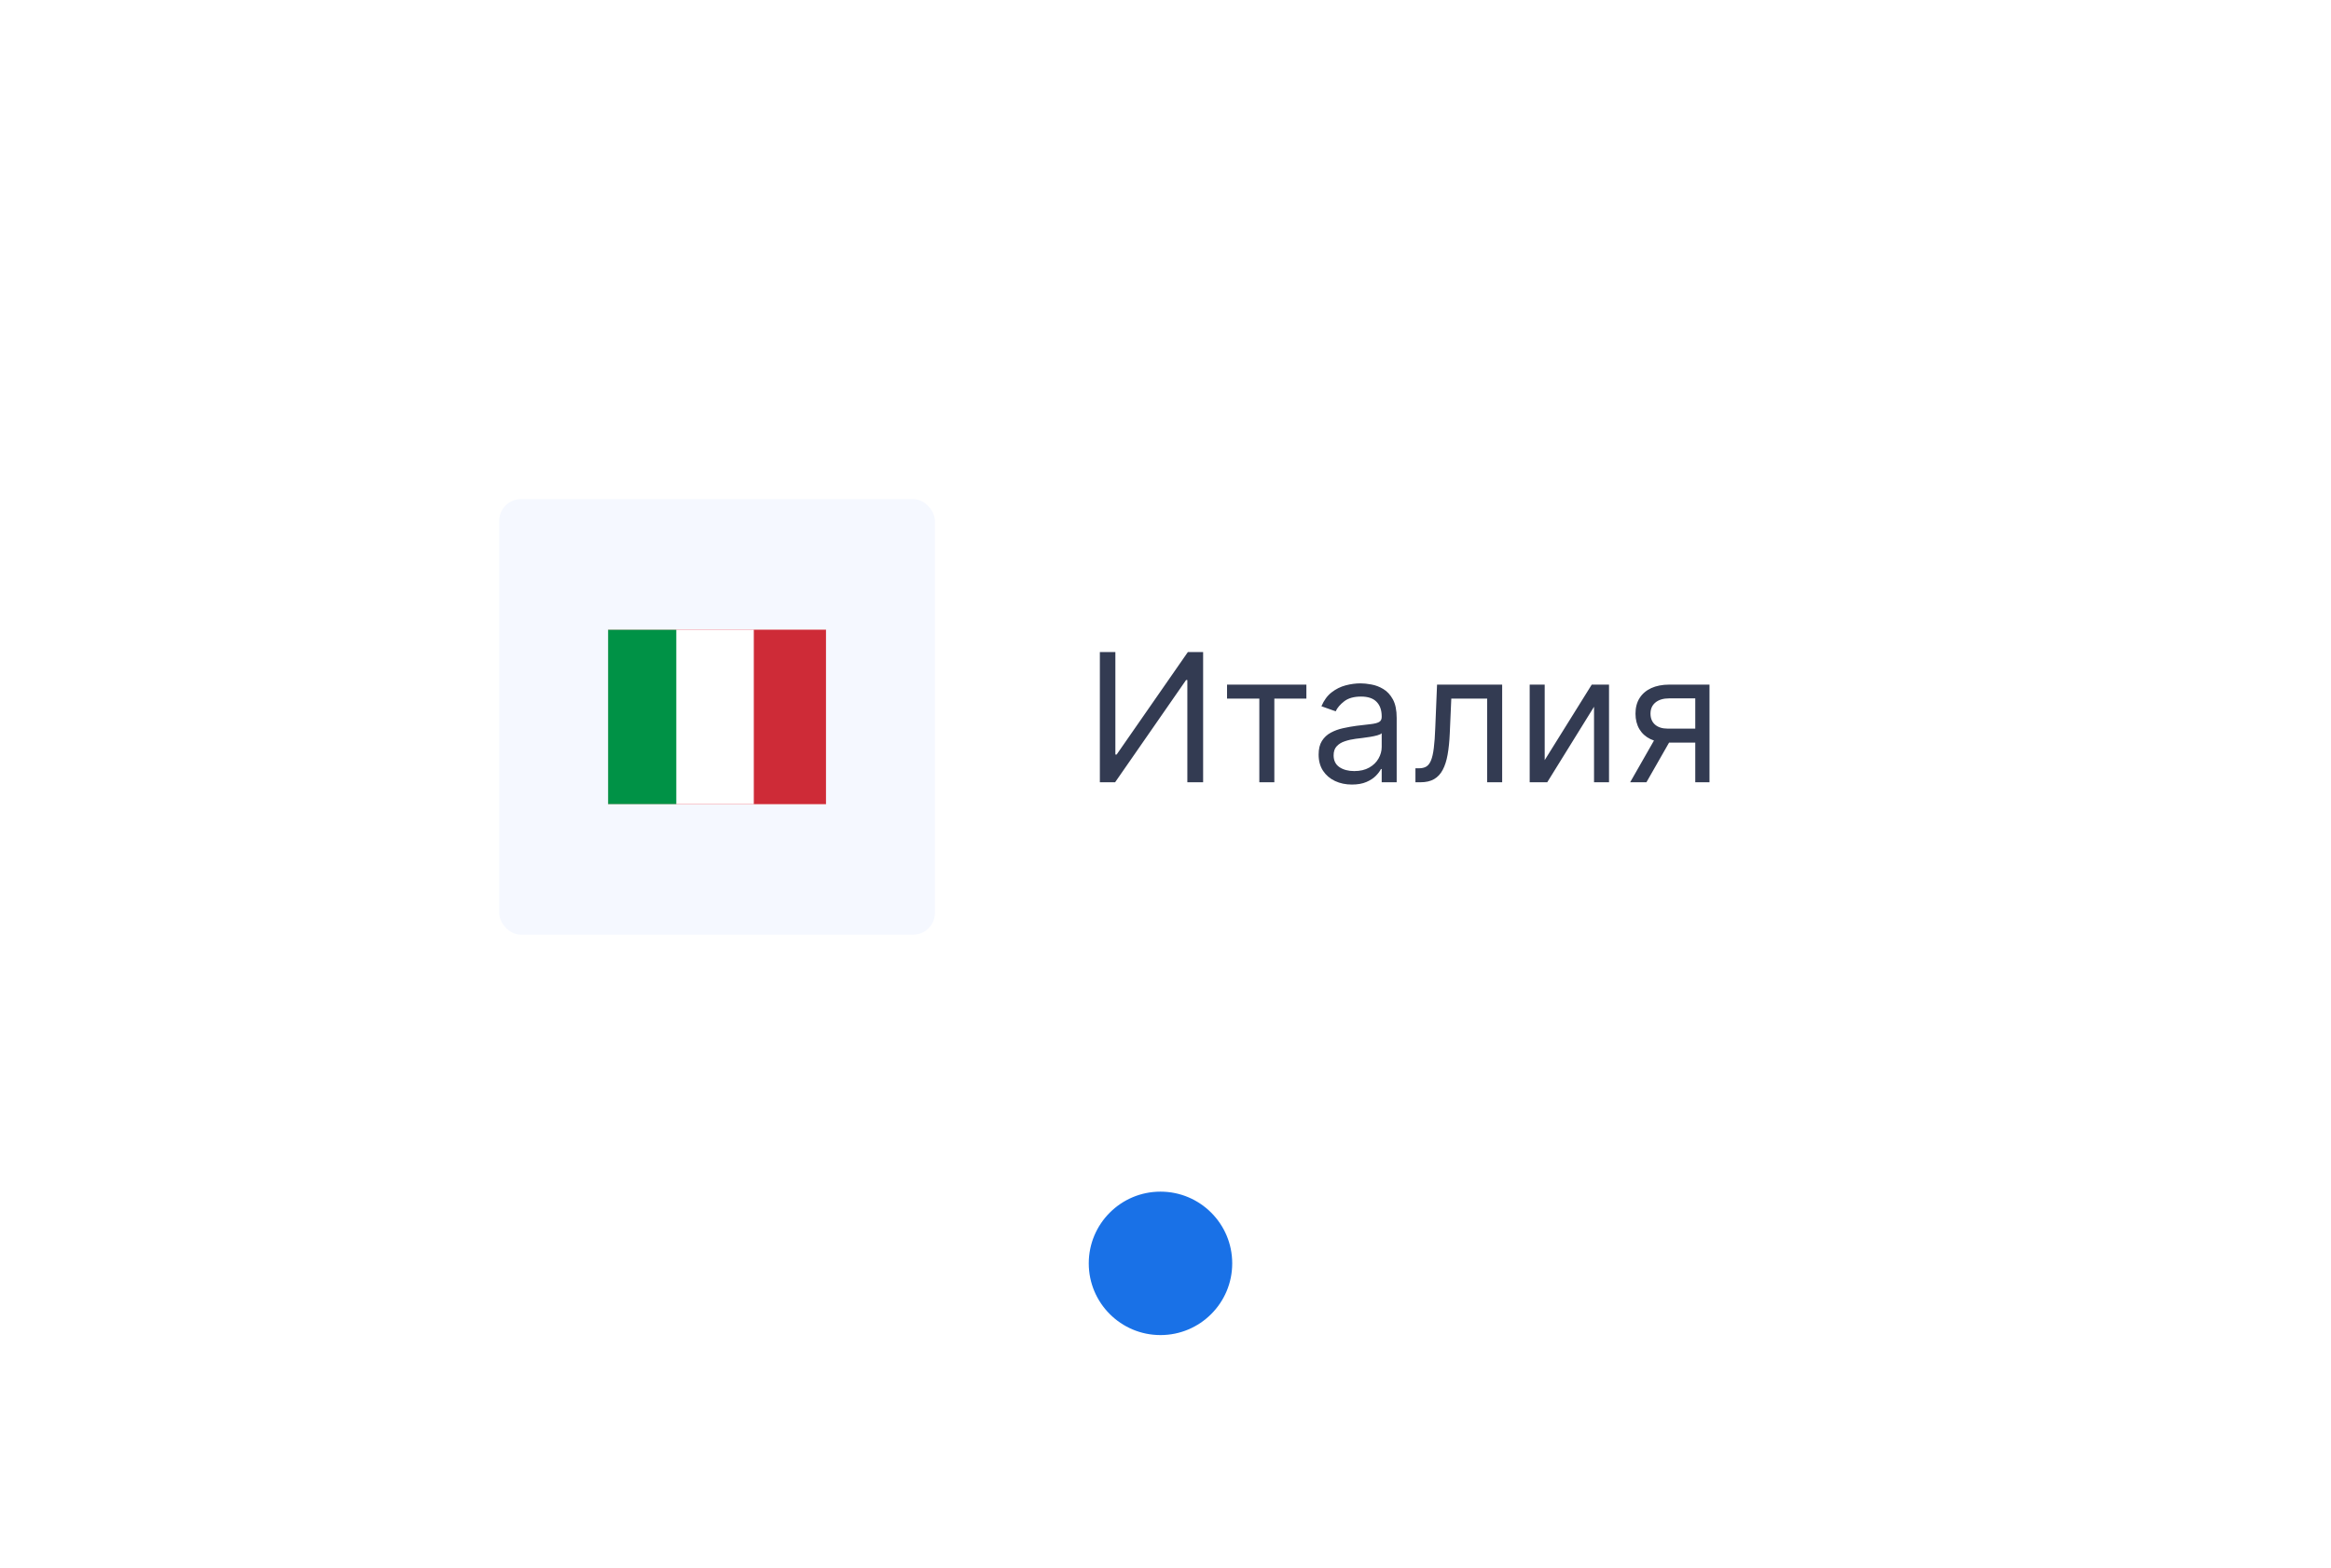 <?xml version="1.0" encoding="UTF-8"?> <svg xmlns="http://www.w3.org/2000/svg" width="107" height="72" viewBox="0 0 107 72" fill="none"><circle cx="53.27" cy="58.003" r="4.39" fill="#0062E4" stroke="white" stroke-width="2.195"></circle><circle cx="53.274" cy="58.005" r="8.78" fill="white" fill-opacity="0.1"></circle><circle cx="53.274" cy="58.005" r="8.505" stroke="white" stroke-opacity="0.1" stroke-width="0.549"></circle><g filter="url(#filter0_d_25_5329)"><rect x="19.49" y="14.618" width="67.122" height="26.849" rx="1.37" fill="white" shape-rendering="crispEdges"></rect><rect x="22.915" y="18.042" width="20" height="20" rx="1" fill="#F5F8FF"></rect><g clip-path="url(#clip0_25_5329)"><rect width="10" height="8" transform="translate(27.915 24.042)" fill="#ED2939"></rect><path fill-rule="evenodd" clip-rule="evenodd" d="M27.489 23.618H38.155V32.618H27.489V23.618Z" fill="white"></path><path fill-rule="evenodd" clip-rule="evenodd" d="M27.489 23.618H31.044V32.618H27.489V23.618Z" fill="#009246"></path><path fill-rule="evenodd" clip-rule="evenodd" d="M34.602 23.618H38.157V32.618H34.602V23.618Z" fill="#CE2B37"></path></g><path d="M50.487 25.065H51.199V29.77H51.257L54.526 25.065H55.227V31.042H54.503V26.349H54.444L51.187 31.042H50.487V25.065ZM56.325 27.201V26.559H59.967V27.201H58.496V31.042H57.807V27.201H56.325ZM62.058 31.147C61.774 31.147 61.516 31.094 61.285 30.986C61.053 30.878 60.869 30.721 60.733 30.517C60.597 30.31 60.529 30.061 60.529 29.77C60.529 29.513 60.579 29.305 60.68 29.145C60.782 28.983 60.917 28.857 61.086 28.766C61.255 28.674 61.442 28.606 61.646 28.561C61.853 28.515 62.06 28.478 62.268 28.45C62.54 28.415 62.761 28.389 62.931 28.372C63.102 28.352 63.226 28.32 63.304 28.275C63.384 28.23 63.424 28.153 63.424 28.042V28.018C63.424 27.73 63.345 27.507 63.187 27.347C63.032 27.188 62.795 27.108 62.478 27.108C62.149 27.108 61.892 27.18 61.705 27.324C61.518 27.468 61.387 27.622 61.311 27.785L60.657 27.552C60.774 27.279 60.929 27.067 61.124 26.915C61.321 26.762 61.535 26.655 61.766 26.594C62 26.532 62.229 26.501 62.455 26.501C62.599 26.501 62.764 26.518 62.951 26.553C63.14 26.587 63.322 26.655 63.497 26.761C63.674 26.866 63.821 27.024 63.937 27.236C64.054 27.448 64.112 27.733 64.112 28.088V31.042H63.424V30.435H63.389C63.342 30.532 63.264 30.636 63.155 30.747C63.046 30.858 62.901 30.953 62.72 31.03C62.539 31.108 62.319 31.147 62.058 31.147ZM62.163 30.528C62.435 30.528 62.665 30.475 62.852 30.368C63.041 30.261 63.182 30.123 63.278 29.953C63.375 29.784 63.424 29.606 63.424 29.419V28.789C63.395 28.824 63.33 28.856 63.231 28.885C63.134 28.913 63.021 28.937 62.893 28.958C62.766 28.978 62.643 28.995 62.522 29.011C62.403 29.024 62.307 29.036 62.233 29.046C62.054 29.069 61.887 29.107 61.731 29.16C61.577 29.21 61.453 29.287 61.358 29.39C61.264 29.491 61.217 29.63 61.217 29.805C61.217 30.044 61.306 30.225 61.483 30.347C61.662 30.468 61.889 30.528 62.163 30.528ZM64.973 31.042V30.4H65.136C65.27 30.4 65.382 30.374 65.472 30.321C65.561 30.267 65.633 30.172 65.688 30.038C65.744 29.902 65.787 29.713 65.816 29.472C65.847 29.229 65.87 28.919 65.883 28.544L65.965 26.559H68.954V31.042H68.265V27.201H66.619L66.549 28.801C66.533 29.168 66.5 29.492 66.45 29.773C66.401 30.051 66.326 30.284 66.225 30.473C66.126 30.662 65.993 30.804 65.828 30.899C65.662 30.994 65.455 31.042 65.206 31.042H64.973ZM70.906 30.026L73.066 26.559H73.859V31.042H73.171V27.575L71.023 31.042H70.217V26.559H70.906V30.026ZM77.818 31.042V27.19H76.627C76.358 27.19 76.147 27.252 75.994 27.376C75.84 27.501 75.763 27.672 75.763 27.89C75.763 28.104 75.832 28.272 75.97 28.395C76.11 28.517 76.302 28.579 76.545 28.579H77.993V29.221H76.545C76.242 29.221 75.98 29.167 75.76 29.06C75.54 28.953 75.371 28.801 75.252 28.602C75.134 28.402 75.074 28.164 75.074 27.89C75.074 27.614 75.136 27.376 75.261 27.178C75.386 26.98 75.564 26.827 75.795 26.72C76.029 26.613 76.306 26.559 76.627 26.559H78.471V31.042H77.818ZM74.829 31.042L76.102 28.812H76.849L75.576 31.042H74.829Z" fill="#333B52"></path><path d="M53.01 46.991L47.585 40.413L58.435 40.413L53.01 46.991Z" fill="white"></path></g><defs><filter id="filter0_d_25_5329" x="-7.62939e-06" y="-5.72205e-06" width="106.102" height="71.353" filterUnits="userSpaceOnUse" color-interpolation-filters="sRGB"><feFlood flood-opacity="0" result="BackgroundImageFix"></feFlood><feColorMatrix in="SourceAlpha" type="matrix" values="0 0 0 0 0 0 0 0 0 0 0 0 0 0 0 0 0 0 127 0" result="hardAlpha"></feColorMatrix><feOffset dy="4.873"></feOffset><feGaussianBlur stdDeviation="9.745"></feGaussianBlur><feComposite in2="hardAlpha" operator="out"></feComposite><feColorMatrix type="matrix" values="0 0 0 0 0 0 0 0 0 0 0 0 0 0 0 0 0 0 0.2 0"></feColorMatrix><feBlend mode="normal" in2="BackgroundImageFix" result="effect1_dropShadow_25_5329"></feBlend><feBlend mode="normal" in="SourceGraphic" in2="effect1_dropShadow_25_5329" result="shape"></feBlend></filter><clipPath id="clip0_25_5329"><rect width="10" height="8" fill="white" transform="translate(27.915 24.042)"></rect></clipPath></defs></svg> 
